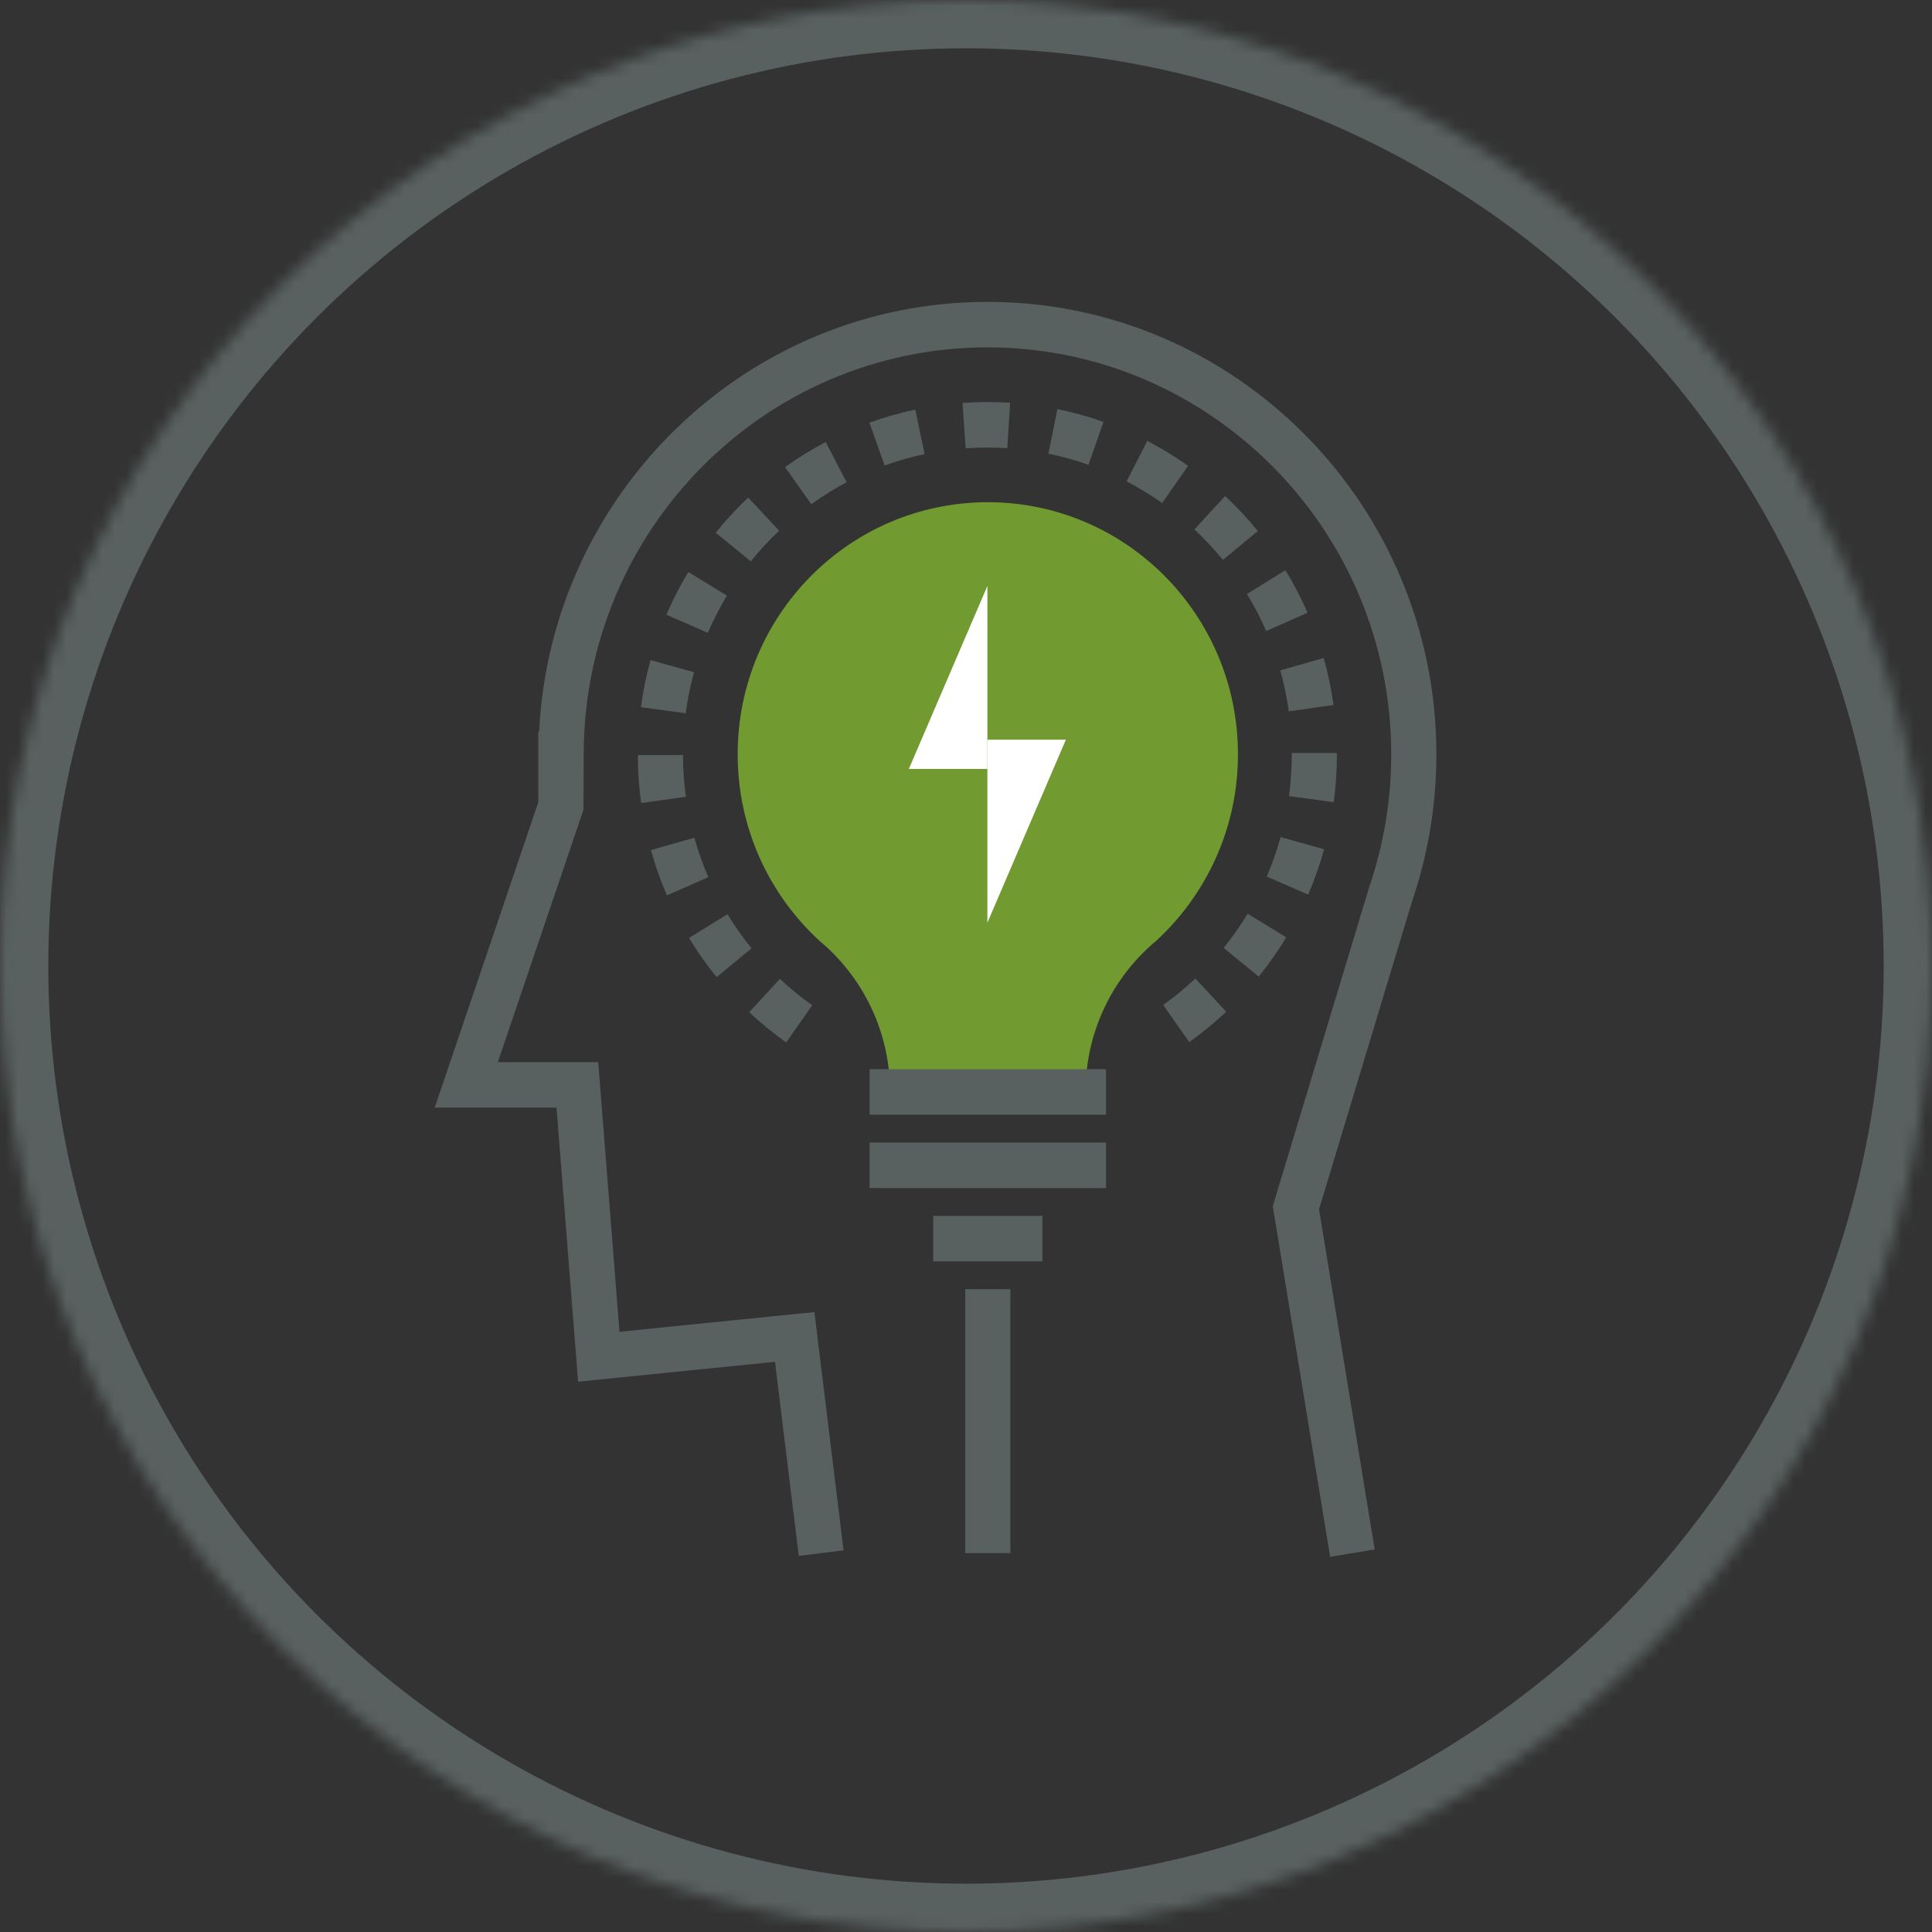 <?xml version="1.0" encoding="UTF-8" standalone="no"?>
<svg width="160px" height="160px" viewBox="0 0 160 160" version="1.1" xmlns="http://www.w3.org/2000/svg" xmlns:xlink="http://www.w3.org/1999/xlink">
    <rect x="0" y="0" width="160" height="160" fill="#333333" stroke="none"/>
    <!-- Generator: Sketch 39 (31667) - http://www.bohemiancoding.com/sketch -->
    <title>Learning Solutions</title>
    <desc>Created with Sketch.</desc>
    <defs>
        <circle id="path-1" cx="80" cy="80" r="80"></circle>
        <mask id="mask-2" maskContentUnits="userSpaceOnUse" maskUnits="objectBoundingBox" x="0" y="0" width="160" height="160" fill="white">
            <use xlink:href="#path-1"></use>
        </mask>
    </defs>
    <g id="Page-1" stroke="none" stroke-width="1" fill="none" fill-rule="evenodd">
        <g id="Home" transform="translate(-532, -829)">
            <g id="3-Services" transform="translate(140, 829)">
                <g id="Learning-Solutions" transform="translate(392, 0)">
                    <path d="M110.157,128.93 L105.407,99.894 L113.399,73.444 C114.611,69.874 115.216,66.202 115.216,62.468 C115.216,43.886 100.218,28.768 81.782,28.768 C63.343,28.768 48.342,43.886 48.342,62.468 L48.321,67.054 L41.229,87.962 L49.542,87.962 L51.302,110.294 L67.446,108.66 L69.86,128.393 L66.15,128.854 L64.183,112.778 L47.877,114.426 L46.089,91.73 L36,91.73 L44.582,66.427 L44.582,60.584 L44.649,60.584 C45.627,40.796 61.908,25 81.782,25 C102.279,25 118.955,41.808 118.955,62.468 C118.955,66.619 118.282,70.701 116.955,74.603 L109.237,100.15 L113.846,128.316 L110.157,128.93" id="Fill-43" fill="#596160"></path>
                    <path d="M81.807,41.591 C70.363,41.593 61.09,50.938 61.09,62.472 C61.09,68.581 63.698,74.077 67.845,77.897 C68.041,78.061 68.238,78.235 68.441,78.415 C71.678,81.391 73.71,85.67 73.71,90.43 L89.904,90.43 C89.904,85.67 91.932,81.391 95.178,78.415 C95.375,78.235 95.572,78.061 95.769,77.897 C99.911,74.077 102.523,68.581 102.523,62.472 C102.523,50.938 93.251,41.593 81.807,41.591" id="Fill-44" fill="#719A30"></path>
                    <polyline id="Fill-45" fill="#FFFFFF" points="81.772 48.527 81.772 63.681 75.267 63.681 81.772 48.527"></polyline>
                    <polyline id="Fill-46" fill="#FFFFFF" points="81.772 76.411 81.772 61.255 88.273 61.255 81.772 76.411"></polyline>
                    <polygon id="Fill-47" fill="#596160" points="72.014 92.314 91.6 92.314 91.6 88.546 72.014 88.546"></polygon>
                    <polygon id="Fill-48" fill="#596160" points="72.014 98.388 91.6 98.388 91.6 94.62 72.014 94.62"></polygon>
                    <polygon id="Fill-49" fill="#596160" points="77.287 104.462 86.326 104.462 86.326 100.694 77.287 100.694"></polygon>
                    <polygon id="Fill-50" fill="#596160" points="79.938 128.623 83.676 128.623 83.676 106.768 79.938 106.768"></polygon>
                    <path d="M79.975,37.127 L79.711,33.369 C80.392,33.32 81.082,33.295 81.764,33.295 L81.78,33.295 C82.401,33.295 83.032,33.315 83.655,33.355 L83.419,37.116 C82.87,37.081 82.345,37.078 81.766,37.063 C81.17,37.063 80.568,37.085 79.975,37.127 L79.975,37.127 Z M90.142,38.494 C89.065,38.112 87.949,37.802 86.827,37.572 L87.571,33.879 C88.861,34.143 90.144,34.5 91.383,34.94 L90.142,38.494 L90.142,38.494 Z M73.262,38.551 L72,35.004 C73.236,34.557 74.514,34.192 75.8,33.92 L76.57,37.607 C75.45,37.844 74.338,38.161 73.262,38.551 L73.262,38.551 Z M96.245,41.66 C95.305,40.996 94.315,40.392 93.301,39.866 L95.013,36.515 C96.177,37.121 97.315,37.813 98.393,38.576 L96.245,41.66 L96.245,41.66 Z M67.183,41.753 L65.017,38.683 C66.088,37.915 67.22,37.215 68.382,36.604 L70.114,39.942 C69.102,40.476 68.117,41.085 67.183,41.753 L67.183,41.753 Z M101.275,46.367 C100.549,45.476 99.757,44.626 98.918,43.842 L101.462,41.079 C102.424,41.98 103.334,42.955 104.166,43.978 L101.275,46.367 L101.275,46.367 Z M62.179,46.489 L59.274,44.116 C60.101,43.088 61.005,42.108 61.963,41.202 L64.521,43.95 C63.688,44.739 62.899,45.593 62.179,46.489 L62.179,46.489 Z M104.863,52.259 C104.403,51.204 103.867,50.172 103.27,49.191 L106.456,47.218 C107.142,48.346 107.759,49.533 108.286,50.745 L104.863,52.259 L104.863,52.259 Z M58.619,52.405 L55.188,50.908 C55.709,49.695 56.319,48.504 57.001,47.371 L60.198,49.324 C59.604,50.311 59.073,51.347 58.619,52.405 L58.619,52.405 Z M106.735,58.909 C106.576,57.765 106.337,56.624 106.026,55.519 L109.623,54.491 C109.98,55.761 110.254,57.072 110.438,58.386 L106.735,58.909 L106.735,58.909 Z M56.786,59.067 L53.08,58.566 C53.254,57.252 53.52,55.94 53.871,54.666 L57.475,55.672 C57.169,56.781 56.938,57.924 56.786,59.067 L56.786,59.067 Z M110.453,66.435 L106.748,65.928 C106.901,64.792 106.979,63.628 106.979,62.467 L106.978,62.361 L110.717,62.361 L110.717,62.428 C110.718,63.797 110.628,65.132 110.453,66.435 L110.453,66.435 Z M53.097,66.503 C52.918,65.198 52.826,63.864 52.823,62.536 L56.562,62.527 C56.564,63.686 56.645,64.85 56.801,65.987 L53.097,66.503 L53.097,66.503 Z M108.336,74.09 L104.907,72.589 C105.362,71.532 105.748,70.434 106.055,69.323 L109.657,70.332 C109.304,71.61 108.86,72.874 108.336,74.09 L108.336,74.09 Z M55.234,74.15 C54.707,72.935 54.26,71.673 53.904,70.4 L57.504,69.379 C57.813,70.486 58.201,71.584 58.66,72.64 L55.234,74.15 L55.234,74.15 Z M104.242,80.879 L101.343,78.5 C102.064,77.607 102.731,76.654 103.325,75.668 L106.52,77.626 C105.837,78.757 105.072,79.852 104.242,80.879 L104.242,80.879 Z M59.344,80.921 C58.512,79.897 57.744,78.806 57.059,77.678 L60.248,75.711 C60.845,76.693 61.515,77.644 62.238,78.537 L59.344,80.921 L59.344,80.921 Z M98.49,86.302 L96.33,83.226 C97.264,82.56 98.161,81.823 98.996,81.036 L101.55,83.788 C100.592,84.691 99.562,85.537 98.49,86.302 L98.49,86.302 Z M65.11,86.331 C64.037,85.57 63.006,84.727 62.044,83.825 L64.592,81.067 C65.429,81.853 66.328,82.587 67.263,83.251 L65.11,86.331 L65.11,86.331 Z" id="Fill-51" fill="#596160"></path>
                    <use id="Oval-7" stroke="#596160" mask="url(#mask-2)" stroke-width="8" xlink:href="#path-1"></use>
                </g>
            </g>
        </g>
    </g>
</svg>